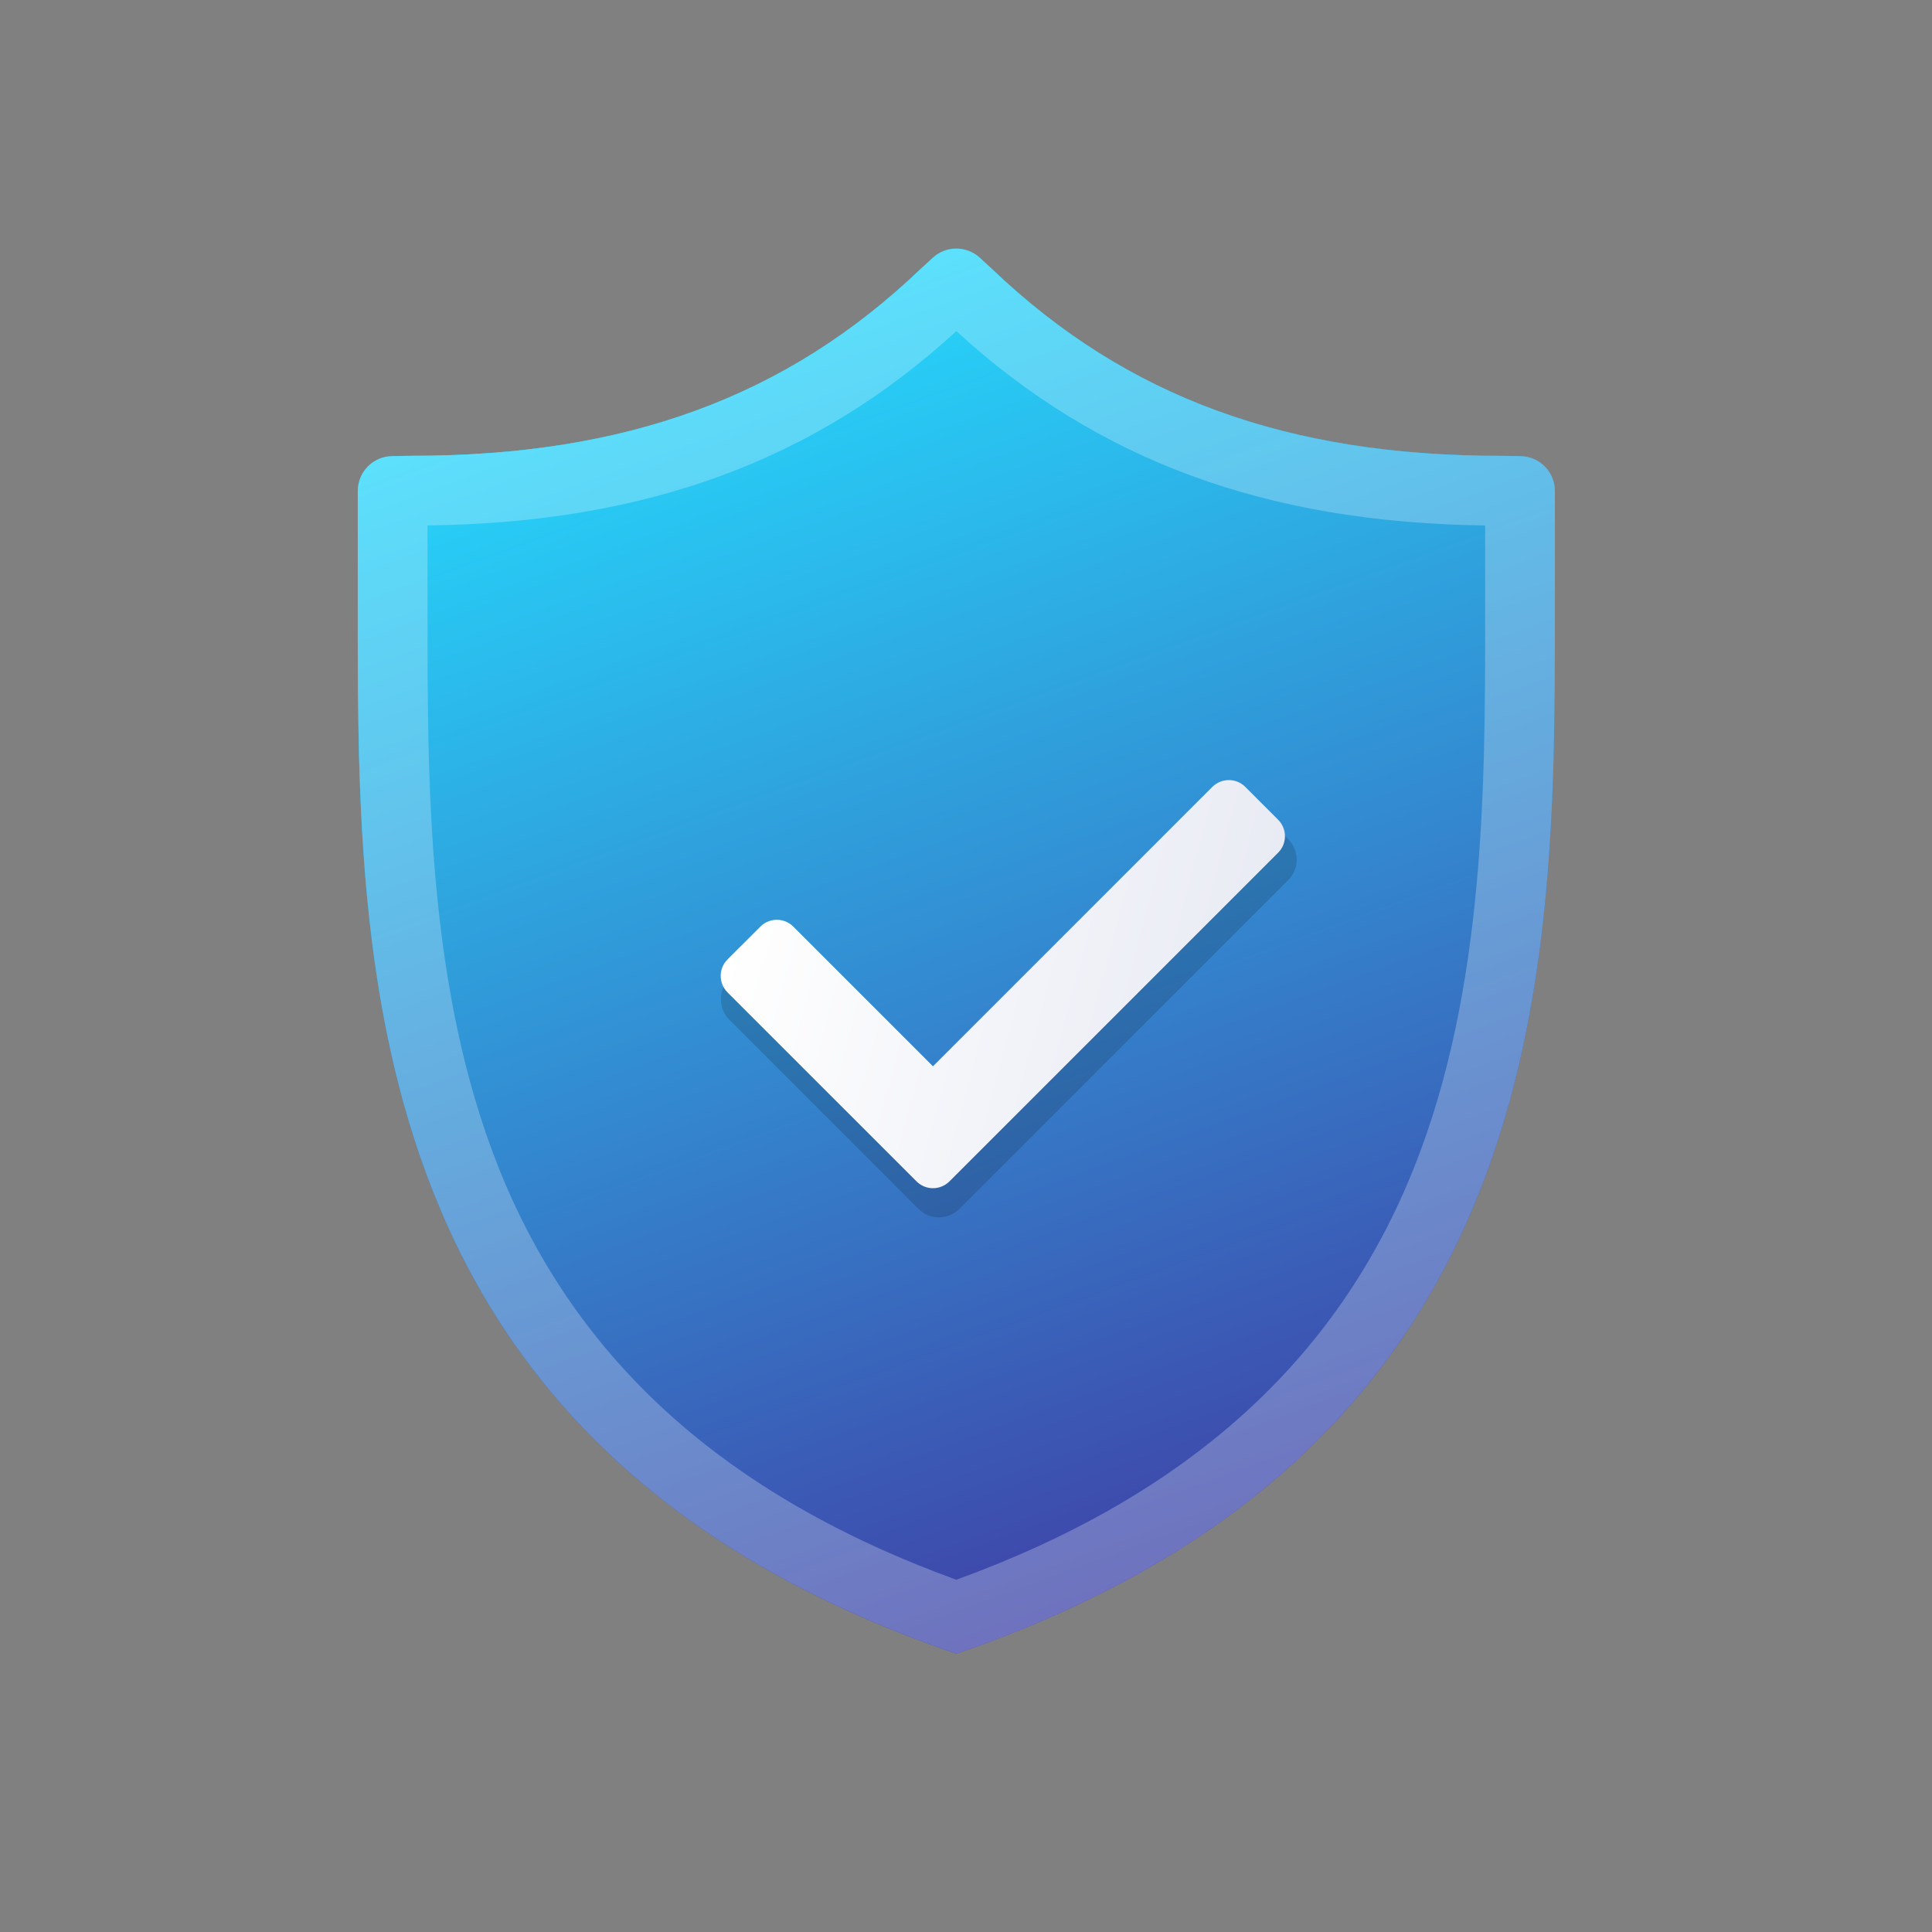 <svg width="100" height="100" viewBox="0 0 100 100" fill="none" xmlns="http://www.w3.org/2000/svg">
<rect x="0" y="0" width="100" height="100" fill="#808080" stroke="none"/>
<path fill-rule="evenodd" clip-rule="evenodd" d="M77.653 23.591C66.644 23.591 58.307 20.577 51.35 13.927C50.306 12.955 48.691 12.955 47.647 13.927C40.69 20.577 32.352 23.591 21.344 23.591L20.89 23.597C19.575 23.615 18.52 24.689 18.52 26.003V32.055C18.52 50.402 18.667 75.057 49.5 85.594C80.33 75.057 80.481 50.402 80.481 32.055V26.003C80.481 24.689 79.425 23.618 78.11 23.597L77.656 23.591H77.653Z" fill="url(#paint0_linear_341_374)"/>
<path fill-rule="evenodd" clip-rule="evenodd" d="M77.653 23.591C66.645 23.591 58.307 20.577 51.35 13.927L50.727 13.349C50.035 12.702 48.959 12.702 48.267 13.349L47.644 13.927C40.687 20.577 32.349 23.591 21.341 23.591L20.294 23.606C19.308 23.621 18.517 24.424 18.517 25.41V32.055C18.517 50.402 18.664 75.057 49.497 85.594C80.327 75.057 80.478 50.402 80.478 32.055V25.41C80.478 24.424 79.686 23.621 78.7 23.606L77.653 23.591Z" fill="url(#paint1_linear_341_374)"/>
<path opacity="0.25" d="M49.5 17.139C56.815 23.846 65.553 27.056 76.871 27.197V32.055C76.871 40.582 76.871 51.194 73.199 60.418C69.213 70.425 61.456 77.419 49.5 81.768C37.544 77.419 29.784 70.428 25.801 60.418C22.129 51.194 22.129 40.582 22.129 32.055V27.197C33.447 27.056 42.185 23.846 49.5 17.139ZM47.647 13.93C40.69 20.58 32.352 23.594 21.344 23.594L20.297 23.609C19.311 23.624 18.52 24.427 18.52 25.413V32.058C18.52 50.405 18.667 75.061 49.5 85.597C80.33 75.061 80.481 50.405 80.481 32.058V25.413C80.481 24.427 79.689 23.624 78.703 23.609L77.656 23.594C66.647 23.594 58.31 20.58 51.353 13.93L50.73 13.352C50.038 12.706 48.962 12.706 48.27 13.352L47.647 13.93Z" fill="white"/>
<path opacity="0.15" d="M67.084 44.2C67.048 44.005 66.972 43.824 66.864 43.659C66.81 43.575 66.744 43.496 66.672 43.424L64.969 41.722C64.897 41.65 64.819 41.586 64.735 41.529C64.232 41.198 63.583 41.198 63.08 41.529C62.996 41.583 62.918 41.65 62.846 41.722L48.595 55.973L41.577 48.955C41.505 48.883 41.427 48.817 41.343 48.763C40.84 48.432 40.191 48.432 39.688 48.763C39.604 48.82 39.526 48.883 39.454 48.955L37.752 50.658C37.679 50.73 37.616 50.808 37.559 50.892C37.451 51.058 37.376 51.238 37.339 51.434C37.243 51.927 37.4 52.429 37.752 52.784L47.536 62.569C47.68 62.713 47.846 62.822 48.032 62.9C48.122 62.936 48.216 62.963 48.312 62.981C48.405 62.999 48.501 63.008 48.598 63.008C48.998 63.008 49.377 62.852 49.662 62.569L66.678 45.554C67.033 45.202 67.186 44.696 67.09 44.203L67.084 44.2Z" fill="black"/>
<path fill-rule="evenodd" clip-rule="evenodd" d="M62.752 40.729L48.291 55.191L41.06 47.96C40.591 47.491 39.83 47.491 39.358 47.96L37.655 49.662C37.186 50.132 37.186 50.892 37.655 51.365L47.44 61.149C47.909 61.618 48.67 61.618 49.142 61.149L66.157 44.134C66.626 43.665 66.626 42.904 66.157 42.431L64.455 40.729C63.986 40.26 63.224 40.26 62.752 40.729Z" fill="url(#paint2_linear_341_374)"/>
<defs>
<linearGradient id="paint0_linear_341_374" x1="64.704" y1="80.074" x2="41.379" y2="15.981" gradientUnits="userSpaceOnUse">
<stop stop-color="#3F43A8"/>
<stop offset="1" stop-color="#26D6FB"/>
</linearGradient>
<linearGradient id="paint1_linear_341_374" x1="64.783" y1="80.044" x2="41.367" y2="15.71" gradientUnits="userSpaceOnUse">
<stop stop-color="#3F43A8"/>
<stop offset="1" stop-color="#26D6FB"/>
</linearGradient>
<linearGradient id="paint2_linear_341_374" x1="63.925" y1="53.076" x2="38.407" y2="46.239" gradientUnits="userSpaceOnUse">
<stop stop-color="#E9EBF4"/>
<stop offset="1" stop-color="white"/>
</linearGradient>
</defs>
</svg>
